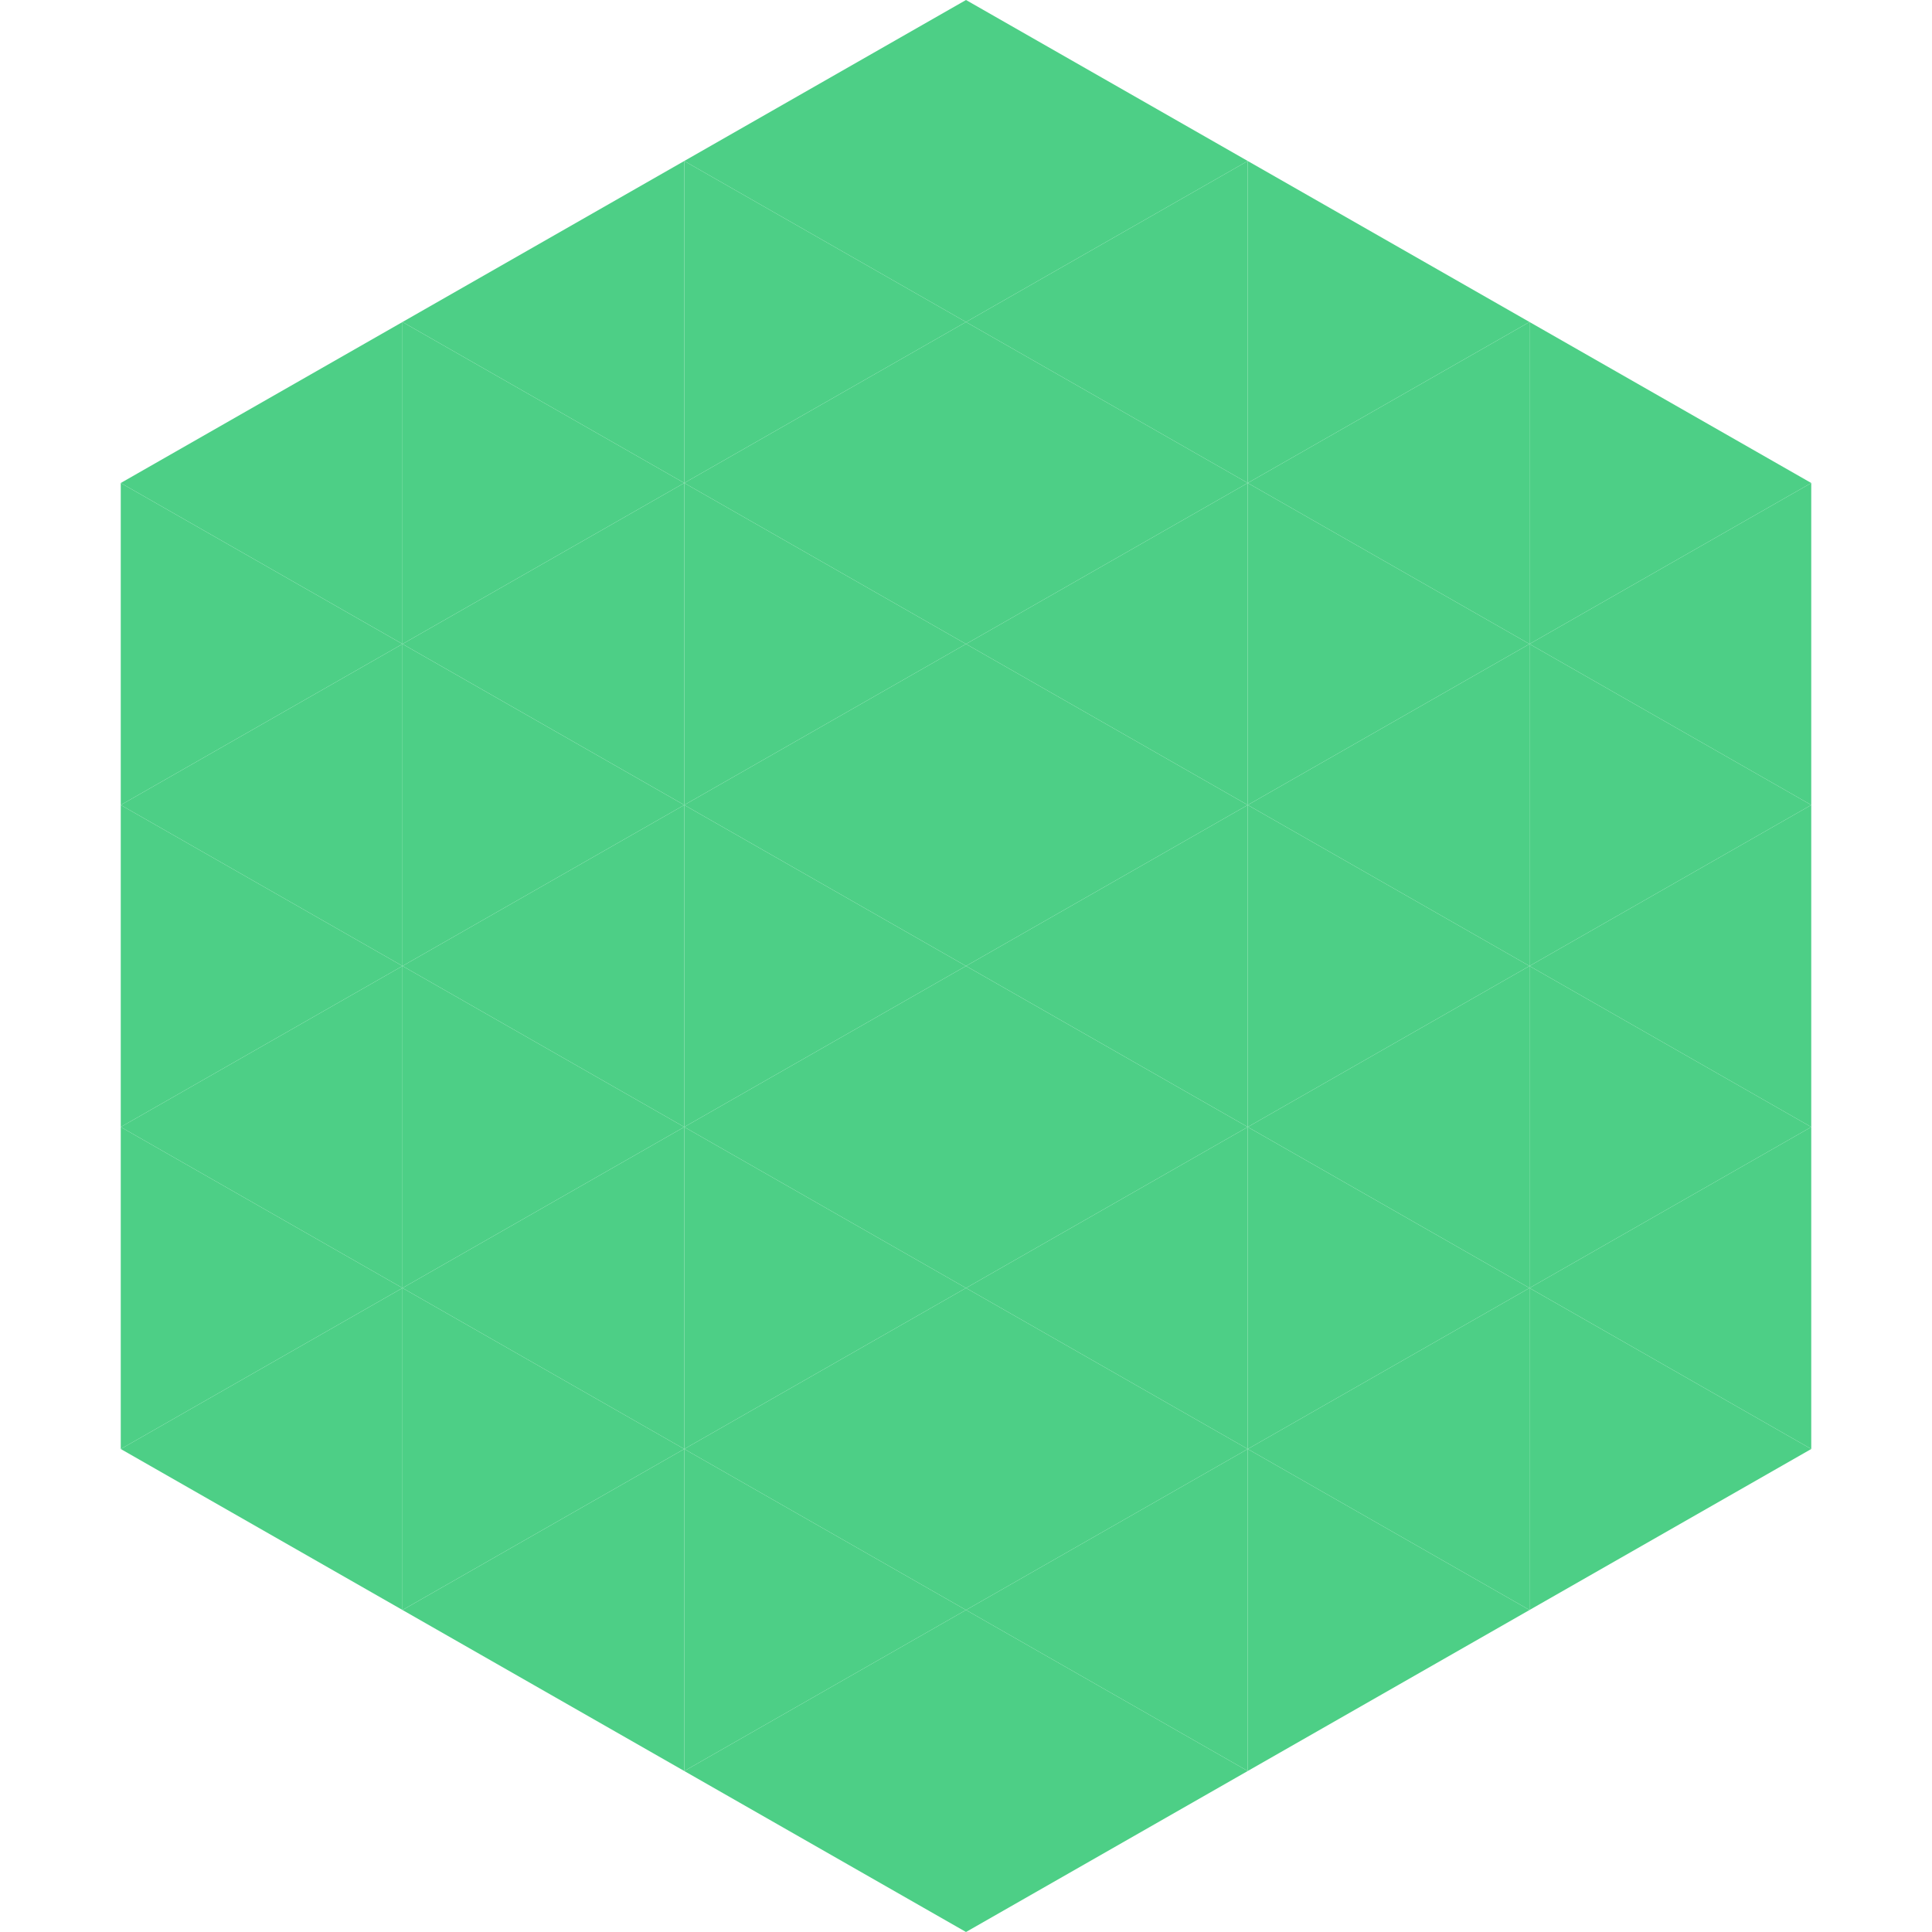 <?xml version="1.0"?>
<!-- Generated by SVGo -->
<svg width="240" height="240"
     xmlns="http://www.w3.org/2000/svg"
     xmlns:xlink="http://www.w3.org/1999/xlink">
<polygon points="50,40 15,60 50,80" style="fill:rgb(77,207,134)" />
<polygon points="190,40 225,60 190,80" style="fill:rgb(77,207,134)" />
<polygon points="15,60 50,80 15,100" style="fill:rgb(77,207,134)" />
<polygon points="225,60 190,80 225,100" style="fill:rgb(77,207,134)" />
<polygon points="50,80 15,100 50,120" style="fill:rgb(77,207,134)" />
<polygon points="190,80 225,100 190,120" style="fill:rgb(77,207,134)" />
<polygon points="15,100 50,120 15,140" style="fill:rgb(77,207,134)" />
<polygon points="225,100 190,120 225,140" style="fill:rgb(77,207,134)" />
<polygon points="50,120 15,140 50,160" style="fill:rgb(77,207,134)" />
<polygon points="190,120 225,140 190,160" style="fill:rgb(77,207,134)" />
<polygon points="15,140 50,160 15,180" style="fill:rgb(77,207,134)" />
<polygon points="225,140 190,160 225,180" style="fill:rgb(77,207,134)" />
<polygon points="50,160 15,180 50,200" style="fill:rgb(77,207,134)" />
<polygon points="190,160 225,180 190,200" style="fill:rgb(77,207,134)" />
<polygon points="15,180 50,200 15,220" style="fill:rgb(255,255,255); fill-opacity:0" />
<polygon points="225,180 190,200 225,220" style="fill:rgb(255,255,255); fill-opacity:0" />
<polygon points="50,0 85,20 50,40" style="fill:rgb(255,255,255); fill-opacity:0" />
<polygon points="190,0 155,20 190,40" style="fill:rgb(255,255,255); fill-opacity:0" />
<polygon points="85,20 50,40 85,60" style="fill:rgb(77,207,134)" />
<polygon points="155,20 190,40 155,60" style="fill:rgb(77,207,134)" />
<polygon points="50,40 85,60 50,80" style="fill:rgb(77,207,134)" />
<polygon points="190,40 155,60 190,80" style="fill:rgb(77,207,134)" />
<polygon points="85,60 50,80 85,100" style="fill:rgb(77,207,134)" />
<polygon points="155,60 190,80 155,100" style="fill:rgb(77,207,134)" />
<polygon points="50,80 85,100 50,120" style="fill:rgb(77,207,134)" />
<polygon points="190,80 155,100 190,120" style="fill:rgb(77,207,134)" />
<polygon points="85,100 50,120 85,140" style="fill:rgb(77,207,134)" />
<polygon points="155,100 190,120 155,140" style="fill:rgb(77,207,134)" />
<polygon points="50,120 85,140 50,160" style="fill:rgb(77,207,134)" />
<polygon points="190,120 155,140 190,160" style="fill:rgb(77,207,134)" />
<polygon points="85,140 50,160 85,180" style="fill:rgb(77,207,134)" />
<polygon points="155,140 190,160 155,180" style="fill:rgb(77,207,134)" />
<polygon points="50,160 85,180 50,200" style="fill:rgb(77,207,134)" />
<polygon points="190,160 155,180 190,200" style="fill:rgb(77,207,134)" />
<polygon points="85,180 50,200 85,220" style="fill:rgb(77,207,134)" />
<polygon points="155,180 190,200 155,220" style="fill:rgb(77,207,134)" />
<polygon points="120,0 85,20 120,40" style="fill:rgb(77,207,134)" />
<polygon points="120,0 155,20 120,40" style="fill:rgb(77,207,134)" />
<polygon points="85,20 120,40 85,60" style="fill:rgb(77,207,134)" />
<polygon points="155,20 120,40 155,60" style="fill:rgb(77,207,134)" />
<polygon points="120,40 85,60 120,80" style="fill:rgb(77,207,134)" />
<polygon points="120,40 155,60 120,80" style="fill:rgb(77,207,134)" />
<polygon points="85,60 120,80 85,100" style="fill:rgb(77,207,134)" />
<polygon points="155,60 120,80 155,100" style="fill:rgb(77,207,134)" />
<polygon points="120,80 85,100 120,120" style="fill:rgb(77,207,134)" />
<polygon points="120,80 155,100 120,120" style="fill:rgb(77,207,134)" />
<polygon points="85,100 120,120 85,140" style="fill:rgb(77,207,134)" />
<polygon points="155,100 120,120 155,140" style="fill:rgb(77,207,134)" />
<polygon points="120,120 85,140 120,160" style="fill:rgb(77,207,134)" />
<polygon points="120,120 155,140 120,160" style="fill:rgb(77,207,134)" />
<polygon points="85,140 120,160 85,180" style="fill:rgb(77,207,134)" />
<polygon points="155,140 120,160 155,180" style="fill:rgb(77,207,134)" />
<polygon points="120,160 85,180 120,200" style="fill:rgb(77,207,134)" />
<polygon points="120,160 155,180 120,200" style="fill:rgb(77,207,134)" />
<polygon points="85,180 120,200 85,220" style="fill:rgb(77,207,134)" />
<polygon points="155,180 120,200 155,220" style="fill:rgb(77,207,134)" />
<polygon points="120,200 85,220 120,240" style="fill:rgb(77,207,134)" />
<polygon points="120,200 155,220 120,240" style="fill:rgb(77,207,134)" />
<polygon points="85,220 120,240 85,260" style="fill:rgb(255,255,255); fill-opacity:0" />
<polygon points="155,220 120,240 155,260" style="fill:rgb(255,255,255); fill-opacity:0" />
</svg>
